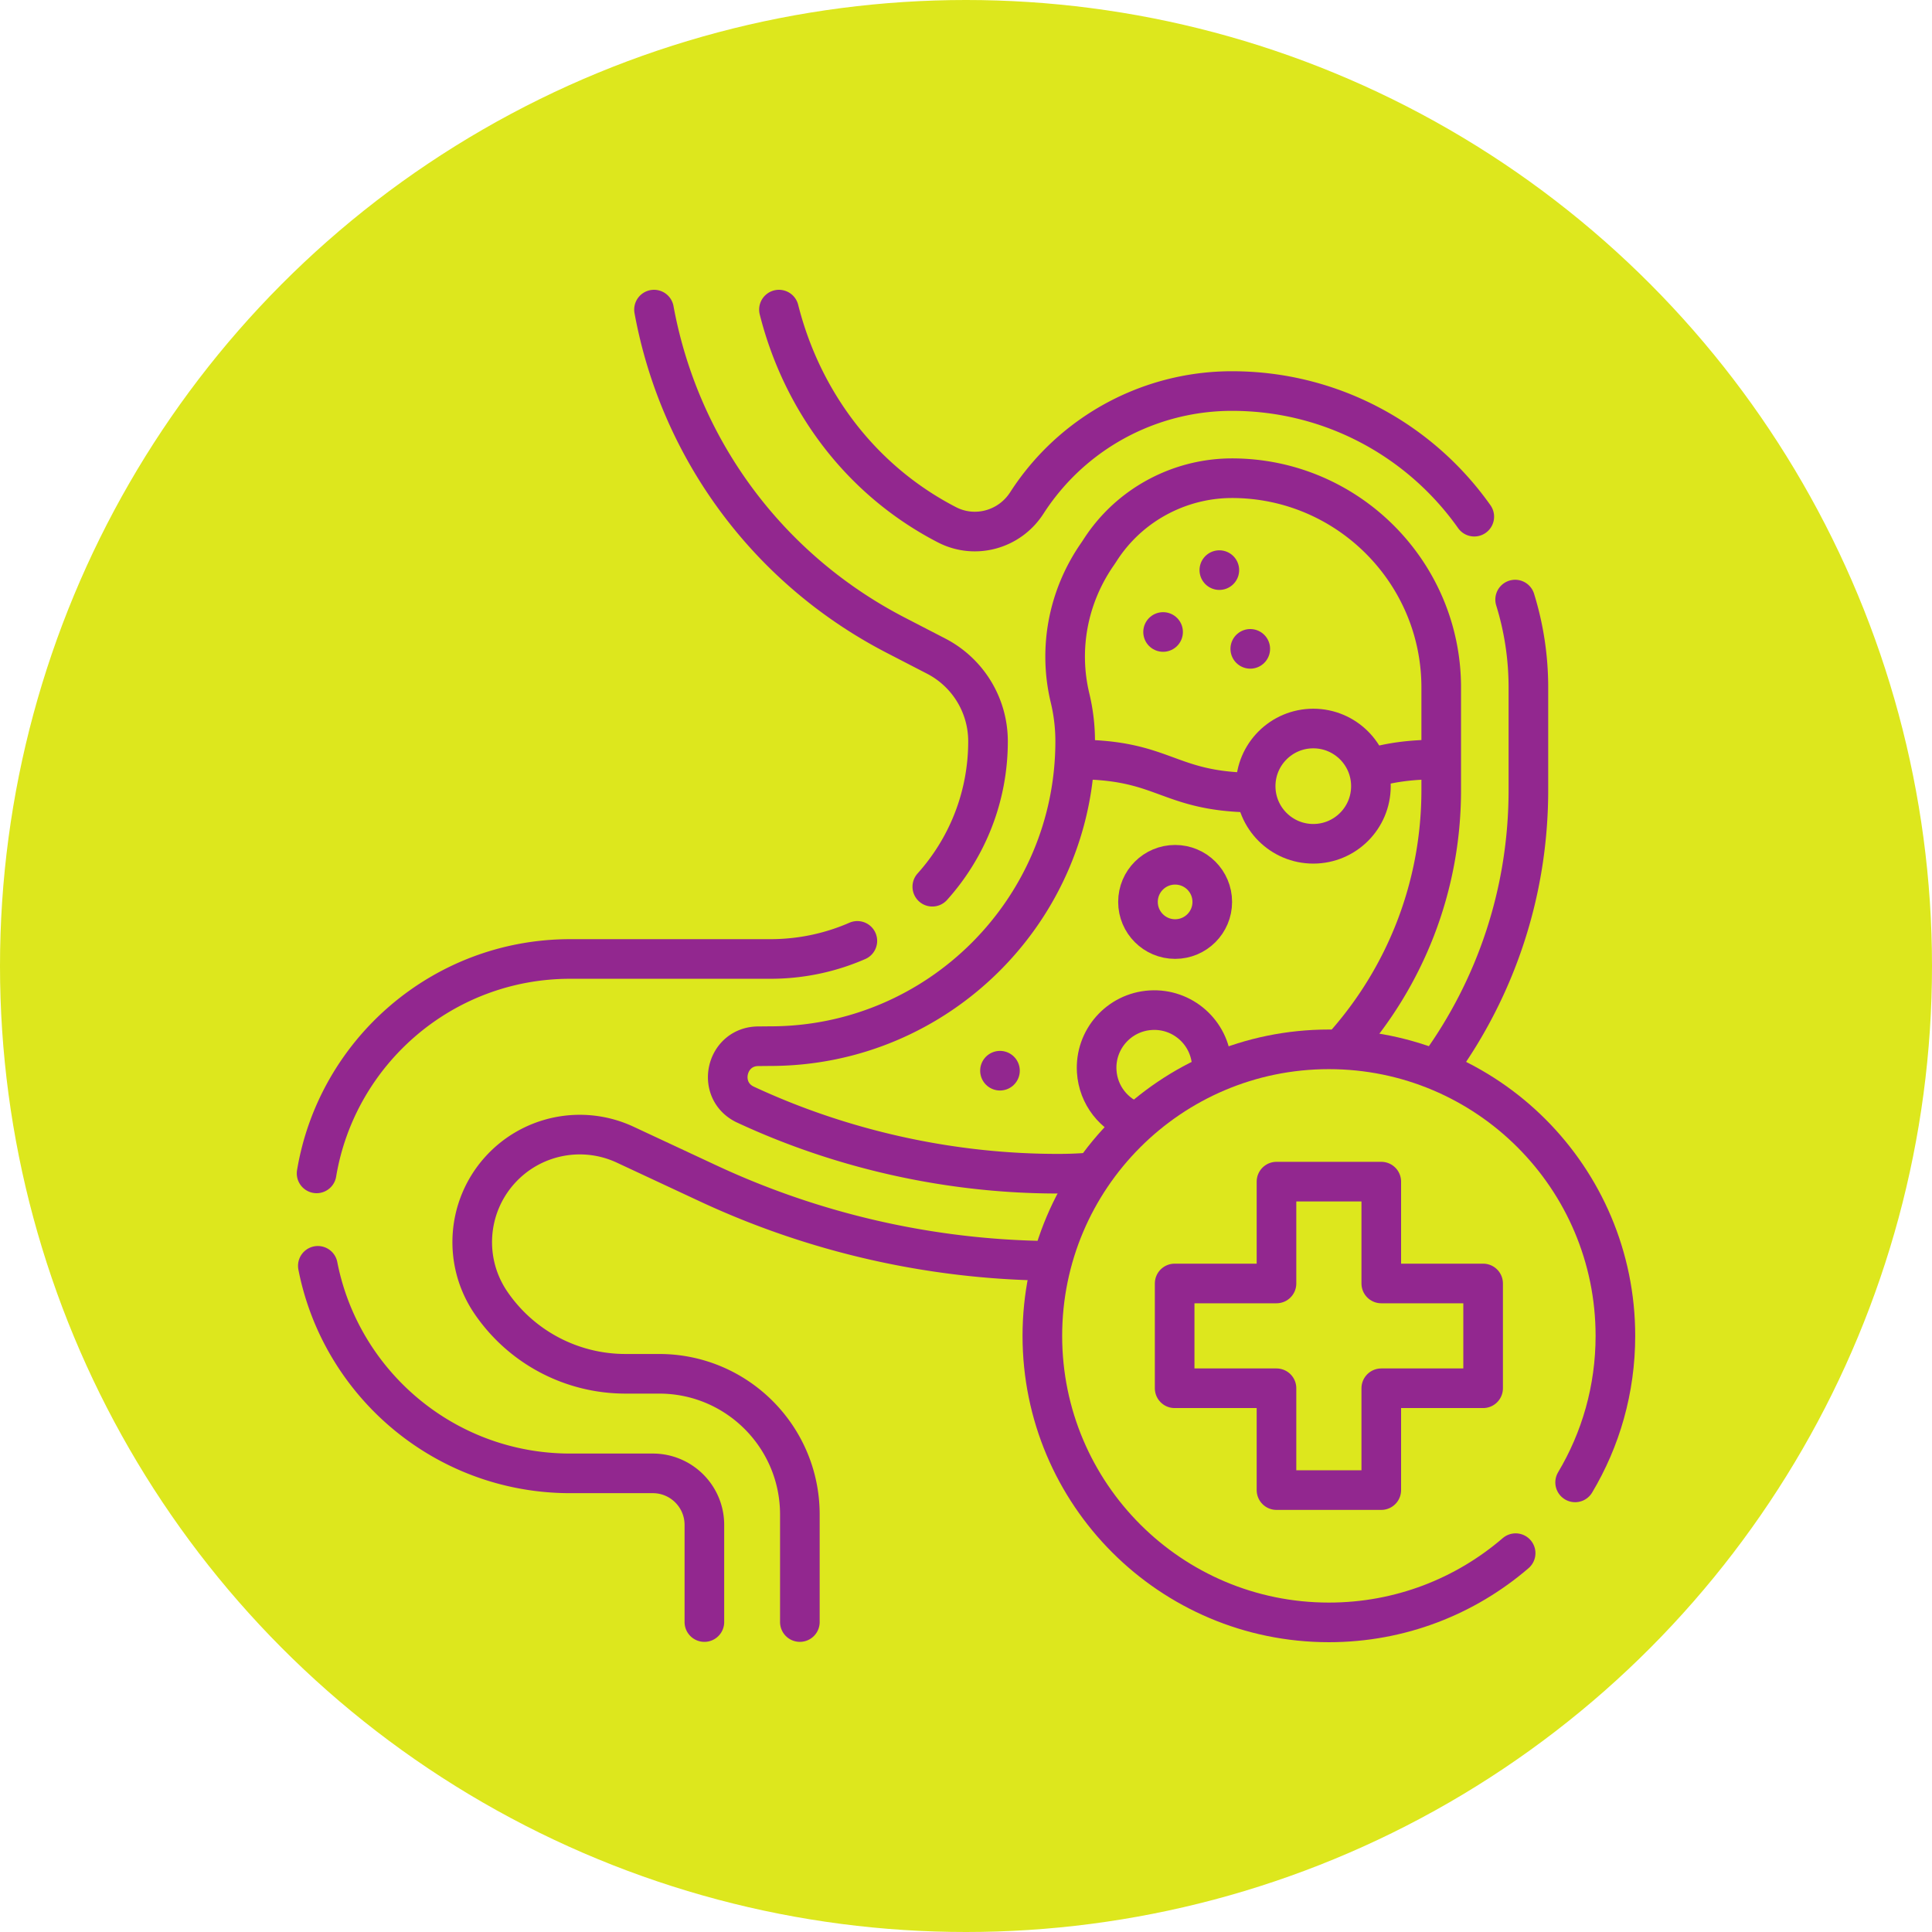 <svg class="" xml:space="preserve" style="enable-background:new 0 0 512 512" viewBox="0 0 512 512" y="0" x="0" height="512" width="512" version="1.1" xmlns:xlink="http://www.w3.org/1999/xlink" xmlns="http://www.w3.org/2000/svg">
  <circle shape="circle" fill="#dde71d" cy="256" cx="256" r="256"></circle>
  <g transform="matrix(0.7,0,0,0.7,76.8,76.8)">
    <path class="" opacity="1" data-sanitized-data-original="#000000" data-original="#000000" stroke-miterlimit="10" stroke-linejoin="round" stroke-linecap="round" stroke-width="15" stroke="#92278f" fill="none" style="stroke-width:15;stroke-linecap:round;stroke-linejoin:round;stroke-miterlimit:10;" d="M185.185 7.5c4.37 17.32 12.12 33.47 22.85 47.4 10.73 13.93 24.44 25.63 40.74 34.05 10.69 5.52 23.74 1.88 30.25-8.25 3.11-4.83 6.68-9.39 10.69-13.62 8.72-9.18 19.13-16.37 30.53-21.26s23.78-7.49 36.44-7.49c37.9 0 71.41 18.79 91.74 47.56M463.895 117.28c3.26 10.52 5.02 21.69 5.02 33.28v38.85c0 38.91-12.47 74.91-33.63 104.21M193.102 504.366v-40.709c0-29.422-23.851-53.273-53.273-53.273h-12.771a61.621 61.621 0 0 1-50.925-26.925v0c-10.522-15.444-9.178-36.068 3.262-50.015v0c11.963-13.412 31.305-17.392 47.591-9.792l31.307 14.61a313.093 313.093 0 0 0 128.639 29.35"></path>
    <path class="" opacity="1" data-sanitized-data-original="#000000" data-original="#000000" stroke-miterlimit="10" stroke-linejoin="round" stroke-linecap="round" stroke-width="15" stroke="#92278f" fill="none" style="stroke-width:15;stroke-linecap:round;stroke-linejoin:round;stroke-miterlimit:10;" d="M10.615 369.51c3.78 19.35 13.3 36.65 26.7 50.05 17.62 17.62 41.96 28.52 68.85 28.52h31.27c10.78 0 19.52 8.74 19.52 19.52v36.77M137.885 7.5c9.65 52.57 42.93 98.18 91.61 123.32l15.19 7.85a36.305 36.305 0 0 1 19.65 32.26c0 21.16-7.98 40.46-21.09 55.05M10.145 334.51c7.7-46.07 47.76-81.17 96.02-81.17h75.76c11.71 0 22.85-2.44 32.94-6.85M410.172 180.84c6.177-1.741 13.616-3.02 24.54-3.02M297.777 177.82c33.336 0 34.21 11.905 65.844 12.529"></path>
    <circle class="" opacity="1" data-sanitized-data-original="#000000" data-original="#000000" stroke-miterlimit="10" stroke-linejoin="round" stroke-linecap="round" stroke-width="15" stroke="#92278f" fill="none" style="stroke-width:15;stroke-linecap:round;stroke-linejoin:round;stroke-miterlimit:10;" r="14.064" cy="231.738" cx="335.173"></circle>
    <circle class="" opacity="1" data-sanitized-data-original="#000000" data-original="#000000" stroke-miterlimit="10" stroke-linejoin="round" stroke-linecap="round" stroke-width="15" stroke="#92278f" fill="none" style="stroke-width:15;stroke-linecap:round;stroke-linejoin:round;stroke-miterlimit:10;" r="21.82" cy="187.914" cx="387.478"></circle>
    <path class="" opacity="1" data-sanitized-data-original="#000000" data-original="#000000" stroke-miterlimit="10" stroke-linejoin="round" stroke-linecap="round" stroke-width="15" stroke="#92278f" fill="none" style="stroke-width:15;stroke-linecap:round;stroke-linejoin:round;stroke-miterlimit:10;" d="M320.183 315.159c-8.097-2.781-14.133-10.216-14.696-19.293-.746-12.027 8.399-22.383 20.426-23.129 12.028-.746 22.383 8.399 23.129 20.426.063 1.02.055 2.029-.019 3.02M351.909 106.123h0M363.621 135.934h0M330.615 129.546h0M268.863 295.637h0"></path>
    <path class="" opacity="1" data-sanitized-data-original="#000000" data-original="#000000" stroke-miterlimit="10" stroke-linejoin="round" stroke-linecap="round" stroke-width="15" stroke="#92278f" fill="none" style="stroke-width:15;stroke-linecap:round;stroke-linejoin:round;stroke-miterlimit:10;" d="M399.269 285.939c22.801-25.687 36.643-59.526 36.643-96.526v-38.856c0-43.687-35.543-79.23-79.23-79.23-16.196 0-31.882 6.736-43.036 18.481a59.086 59.086 0 0 0-6.856 8.738 58.302 58.302 0 0 1-1.1 1.649c-11.019 15.917-14.817 35.577-10.288 54.399a69.81 69.81 0 0 1 1.93 16.335c0 63.637-51.773 115.41-115.41 115.41l-4.623.043c-12.191.113-15.969 16.552-5.05 21.975h0M172.249 308.358c37.131 17.328 78.449 26.421 119.419 26.274 3.58-.013 7.129-.156 10.642-.425"></path>
    <path class="" opacity="1" data-sanitized-data-original="#000000" data-original="#000000" stroke-miterlimit="10" stroke-linejoin="round" stroke-linecap="round" stroke-width="15" stroke="#92278f" fill="none" style="stroke-width:15;stroke-linecap:round;stroke-linejoin:round;stroke-miterlimit:10;" d="M486.605 451.5c9.69-16.23 15.25-35.2 15.25-55.47 0-59.91-48.56-108.48-108.47-108.48s-108.48 48.57-108.48 108.48c0 59.9 48.57 108.47 108.48 108.47 27.01 0 51.71-9.87 70.7-26.21"></path>
    <path class="" opacity="1" data-sanitized-data-original="#000000" data-original="#000000" stroke-miterlimit="10" stroke-linejoin="round" stroke-linecap="round" stroke-width="15" stroke="#92278f" fill="none" style="stroke-width:15;stroke-linecap:round;stroke-linejoin:round;stroke-miterlimit:10;" d="M334.992 376.19h38.556v-38.555h39.671v38.555h38.556v39.671h-38.556v38.556h-39.671v-38.556h-38.556z"></path>
  </g>
</svg>
